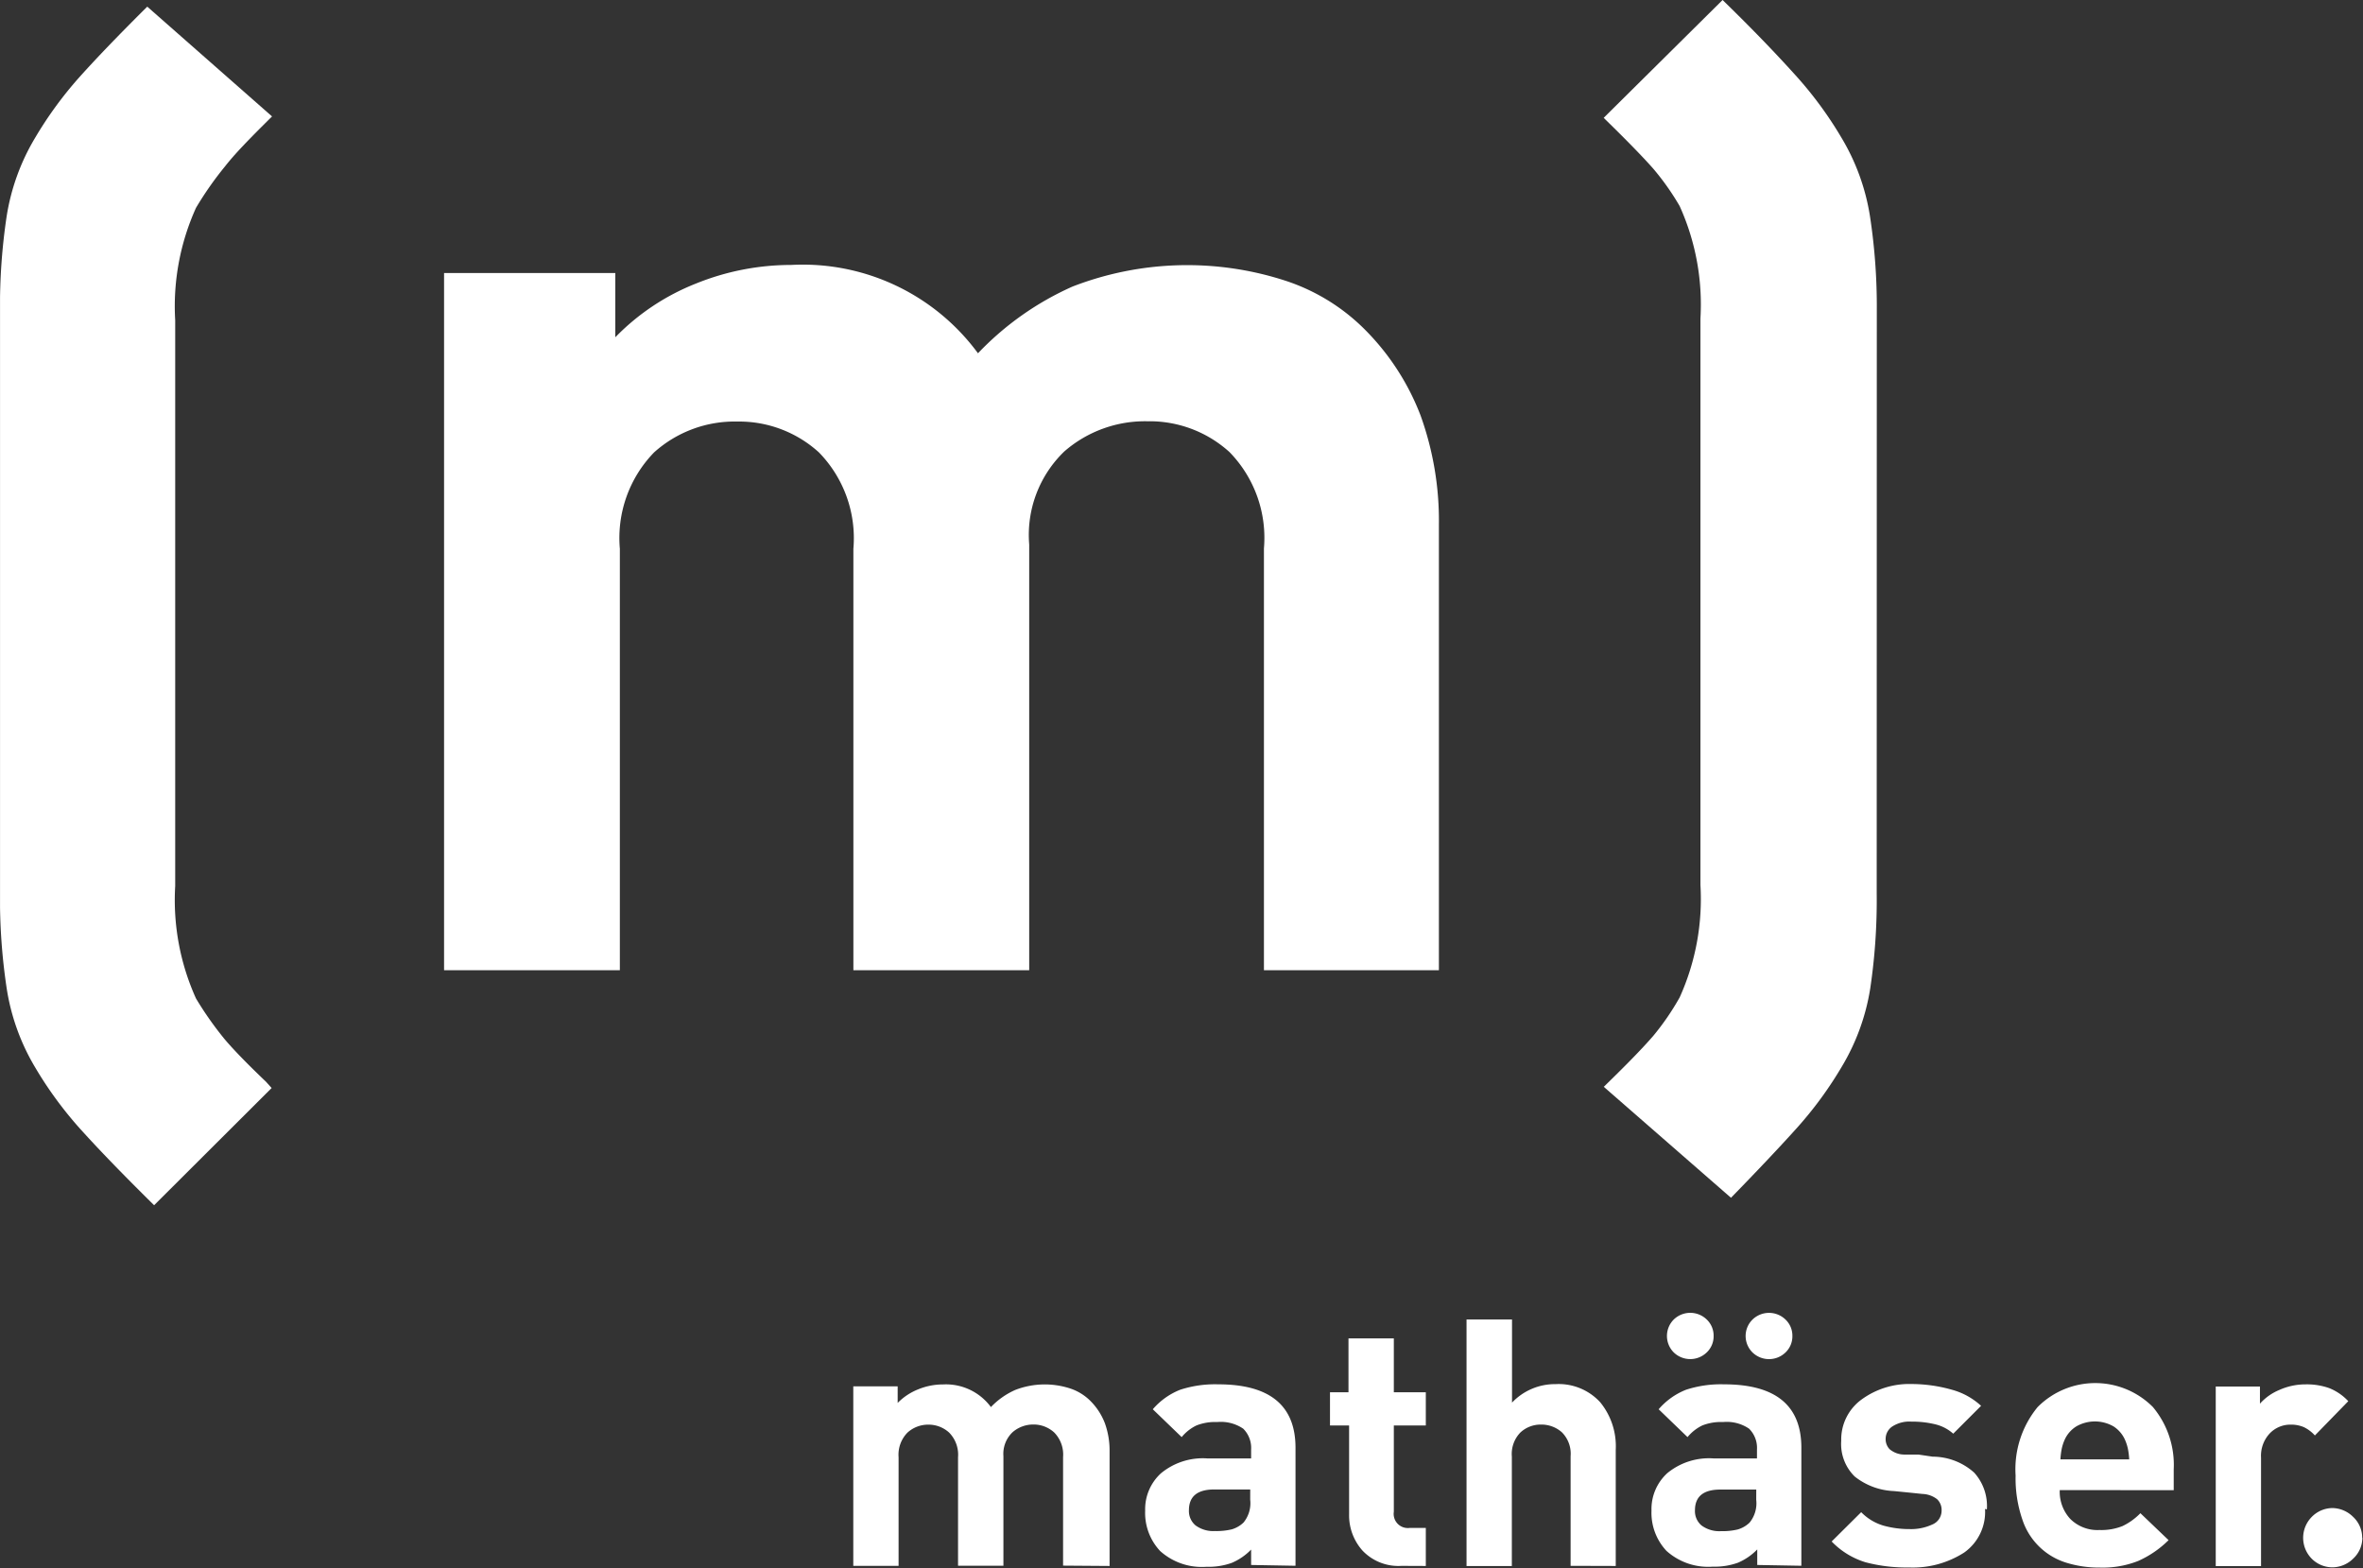 <svg xmlns="http://www.w3.org/2000/svg" xmlns:xlink="http://www.w3.org/1999/xlink" viewBox="0 0 690 458" preserveAspectRatio="xMidYMid meet" width="690" height="458"><rect x="0" y="0" width="690" height="458" fill="#333333" stroke="none"/><defs><clipPath id="clip-path"><rect x="0.01" width="690" height="458" style="fill:none"/></clipPath></defs><title>Element 3</title><g id="Ebene_2" data-name="Ebene 2"><g id="Ebene_1-2" data-name="Ebene 1"><g style="clip-path:url(#clip-path)"><path d="M79.32,317.72,45,351.95c-10.13-10-16.69-16.87-21.72-22.45a112.62,112.62,0,0,1-13-17.78A63.84,63.84,0,0,1,1.95,288.6,175.55,175.55,0,0,1,0,260.93V90.66A176,176,0,0,1,1.95,63.11a63.84,63.84,0,0,1,8.31-22.88,112.62,112.62,0,0,1,13-17.78Q30.77,14.08,43,1.94L79.44,34c-7,6.92-10.92,11-13.71,14.56a98.36,98.36,0,0,0-8.5,12.14,69.72,69.72,0,0,0-6.07,32.83V258.74a69.72,69.72,0,0,0,6.07,32.83,99.76,99.76,0,0,0,8.31,11.83q3.94,4.67,12.14,12.5Z" style="fill:#fff"/><path d="M548,260.93a174.94,174.94,0,0,1-1.88,27.67,63.71,63.71,0,0,1-8.31,22.88,112.26,112.26,0,0,1-13,17.78q-7.52,8.37-19.36,20.51l-37.14-32.4,3.58-3.52q7.1-7,10.86-11.35a75.49,75.49,0,0,0,7.71-11.23,69.66,69.66,0,0,0,6.07-32.83V93a69.66,69.66,0,0,0-6.07-32.83,75.49,75.49,0,0,0-7.71-10.92Q479,45,471.86,37.93l-3.58-3.52L503,0c10.26,10,16.69,16.87,21.72,22.45a112.26,112.26,0,0,1,13,17.78,63.72,63.72,0,0,1,8.31,22.88,174.82,174.82,0,0,1,2,27.55Z" style="fill:#fff"/><path d="M324,457.29V423.73a23.42,23.42,0,0,0-1.4-8.19,18.57,18.57,0,0,0-4.43-6.67,15,15,0,0,0-5.64-3.4,23.91,23.91,0,0,0-16.08.42,22.27,22.27,0,0,0-7.1,5,16.32,16.32,0,0,0-14-6.61,19.05,19.05,0,0,0-7.16,1.4,17.42,17.42,0,0,0-6.07,4v-4.85H249.16v52.43h13.23V425.55a9.22,9.22,0,0,1,2.61-7.22,9,9,0,0,1,6.07-2.31,8.92,8.92,0,0,1,6.07,2.31,9.22,9.22,0,0,1,2.61,7.22v31.68H293v-32a8.74,8.74,0,0,1,2.67-7,9.22,9.22,0,0,1,6.07-2.25,8.92,8.92,0,0,1,6.07,2.31,9.22,9.22,0,0,1,2.61,7.22v31.68Z" style="fill:#fff"/><path d="M365.06,437.93a8.92,8.92,0,0,1-1.94,6.67,8.31,8.31,0,0,1-3.46,2,19.11,19.11,0,0,1-4.85.49,8.74,8.74,0,0,1-5.7-1.64,5.46,5.46,0,0,1-1.94-4.43q0-6.07,7.4-6.07h10.5Zm13.23,19.3V422.76q0-18.51-22.57-18.51a32.77,32.77,0,0,0-11.1,1.58,20.45,20.45,0,0,0-8,5.7l8.43,8.13a12.74,12.74,0,0,1,4.31-3.4,14.87,14.87,0,0,1,6.07-1,11.59,11.59,0,0,1,7.59,1.94,7.89,7.89,0,0,1,2.31,6.07v2.61H352.5A19.18,19.18,0,0,0,339,430.23a14.2,14.2,0,0,0-4.61,10.92,16.26,16.26,0,0,0,4.37,11.77,18.2,18.2,0,0,0,13.53,4.61,20,20,0,0,0,7.4-1.15,17.11,17.11,0,0,0,5.64-3.88V457Z" style="fill:#fff"/><path d="M416.34,457.29v-11.1h-4.79a4.13,4.13,0,0,1-4.55-4.73V416.27h9.34v-9.71H407V390.84H393.76v15.72h-5.4v9.71h5.58v26a15.41,15.41,0,0,0,3.94,10.56,14.44,14.44,0,0,0,11.41,4.43Z" style="fill:#fff"/><path d="M471.8,457.29V423.37a20.27,20.27,0,0,0-4.55-13.9,16.44,16.44,0,0,0-13-5.28,17.29,17.29,0,0,0-12.74,5.4V385.32H428.23v72h13.23v-32a9,9,0,0,1,2.49-7A8.68,8.68,0,0,1,450,416a9,9,0,0,1,6.07,2.25,8.86,8.86,0,0,1,2.55,7v32Z" style="fill:#fff"/><path d="M500.38,390.12a6.49,6.49,0,0,0-2-4.79,6.92,6.92,0,0,0-9.65,0,6.8,6.8,0,0,0,0,9.59,6.92,6.92,0,0,0,9.65,0,6.49,6.49,0,0,0,2-4.79m23,0a6.49,6.49,0,0,0-2-4.79,6.92,6.92,0,0,0-9.65,0,6.74,6.74,0,0,0-.06,9.53l.06.06a6.92,6.92,0,0,0,9.65,0,6.49,6.49,0,0,0,2-4.79m-10.56,47.82a8.92,8.92,0,0,1-1.94,6.67,8.31,8.31,0,0,1-3.46,2,19.11,19.11,0,0,1-4.85.49,8.74,8.74,0,0,1-5.7-1.64,5.46,5.46,0,0,1-1.94-4.43q0-6.07,7.4-6.07h10.5ZM526,457.23V422.76q0-18.51-22.57-18.51a32.77,32.77,0,0,0-11.1,1.58,20.45,20.45,0,0,0-8,5.7l8.43,8.13a12.74,12.74,0,0,1,4.31-3.4,14.87,14.87,0,0,1,6.07-1,11.59,11.59,0,0,1,7.59,1.94,7.89,7.89,0,0,1,2.31,6.07v2.61H500.32a19.18,19.18,0,0,0-13.47,4.31,14.2,14.2,0,0,0-4.61,10.92,16.26,16.26,0,0,0,4.37,11.77,18.2,18.2,0,0,0,13.53,4.61,20,20,0,0,0,7.34-1.15,17.17,17.17,0,0,0,5.64-3.88V457Z" style="fill:#fff"/><path d="M580.17,440.78a14.5,14.5,0,0,0-3.7-10.74,18.2,18.2,0,0,0-12.14-4.67l-4.13-.61h-4.13a6.74,6.74,0,0,1-4.31-1.58,4.25,4.25,0,0,1-1.15-3,4.37,4.37,0,0,1,1.88-3.58,9.16,9.16,0,0,1,5.64-1.46,28.46,28.46,0,0,1,7,.79,12.14,12.14,0,0,1,5.22,2.73l8.13-8.13a20.45,20.45,0,0,0-8.62-4.73,43.26,43.26,0,0,0-11.65-1.64,23.6,23.6,0,0,0-14.5,4.43,14.44,14.44,0,0,0-6.07,12.14,13.29,13.29,0,0,0,3.94,10.44,19.66,19.66,0,0,0,11.47,4.25l4.25.42,4.07.42a7.4,7.4,0,0,1,4.25,1.52,4.31,4.31,0,0,1,1.33,3.34,4.37,4.37,0,0,1-2.73,4.07,14.75,14.75,0,0,1-6.61,1.33,28.16,28.16,0,0,1-7.59-1,15,15,0,0,1-6.55-3.94l-8.62,8.56a23,23,0,0,0,9.89,6.07,46.85,46.85,0,0,0,12.68,1.52,27.73,27.73,0,0,0,16.14-4.37,14.5,14.5,0,0,0,6.07-12.74" style="fill:#fff"/><path d="M621.74,426.16H601.65a21.36,21.36,0,0,1,.36-3,13,13,0,0,1,.85-2.67,8.86,8.86,0,0,1,3.4-3.94,10.92,10.92,0,0,1,10.92,0,9,9,0,0,1,3.34,3.94,13.47,13.47,0,0,1,.85,2.67,21.48,21.48,0,0,1,.36,3m13,9v-6.07a26.34,26.34,0,0,0-6.07-18.2,23.73,23.73,0,0,0-33.55-.12l-.12.12a28.58,28.58,0,0,0-6.43,20,37,37,0,0,0,2,12.92,19.54,19.54,0,0,0,13.11,12.62,32.28,32.28,0,0,0,9.41,1.33,28.16,28.16,0,0,0,11.29-1.94,29.85,29.85,0,0,0,8.86-6.07L625,441.88a18.21,18.21,0,0,1-5.22,3.76,16.63,16.63,0,0,1-6.74,1.15,11.23,11.23,0,0,1-8.5-3.22,11.65,11.65,0,0,1-3.09-8.43Z" style="fill:#fff"/><path d="M685.7,409.17a15.35,15.35,0,0,0-5.58-3.82,19.54,19.54,0,0,0-6.92-1.09,18.63,18.63,0,0,0-7.65,1.64,15.47,15.47,0,0,0-5.64,4v-5H647v52.43h13.23V425.67a9.53,9.53,0,0,1,2.61-7.16,8.31,8.31,0,0,1,6.07-2.49,9.34,9.34,0,0,1,3.82.73,10.44,10.44,0,0,1,3.22,2.43Z" style="fill:#fff"/><path d="M689.76,449a8.31,8.31,0,0,0-2.67-6.07,8.74,8.74,0,0,0-6.07-2.55A8.56,8.56,0,0,0,675,443a8.68,8.68,0,0,0,0,12.14,8.56,8.56,0,0,0,6.07,2.55,8.74,8.74,0,0,0,6.07-2.55,8.31,8.31,0,0,0,2.67-6.07" style="fill:#fff"/><path d="M420.16,283.32V153.22a90.54,90.54,0,0,0-5.34-31.86,71.85,71.85,0,0,0-17.17-26A58.37,58.37,0,0,0,375.74,82.1a92.72,92.72,0,0,0-62.56,1.58,86.71,86.71,0,0,0-27.61,19.48A63.47,63.47,0,0,0,231,77.37a74,74,0,0,0-27.85,5.46,67.29,67.29,0,0,0-23.48,15.66V79.73h-50V283.32H181V160.26A35.86,35.86,0,0,1,191,132.1a35.19,35.19,0,0,1,24.27-9,34.65,34.65,0,0,1,23.85,9,35.86,35.86,0,0,1,10.07,28.16V283.32h51.34V159a33.86,33.86,0,0,1,10.26-27.18,35.86,35.86,0,0,1,24.27-8.8A34.71,34.71,0,0,1,359,132a35.86,35.86,0,0,1,10.07,28.16V283.32Z" style="fill:#fff"/></g></g></g></svg>